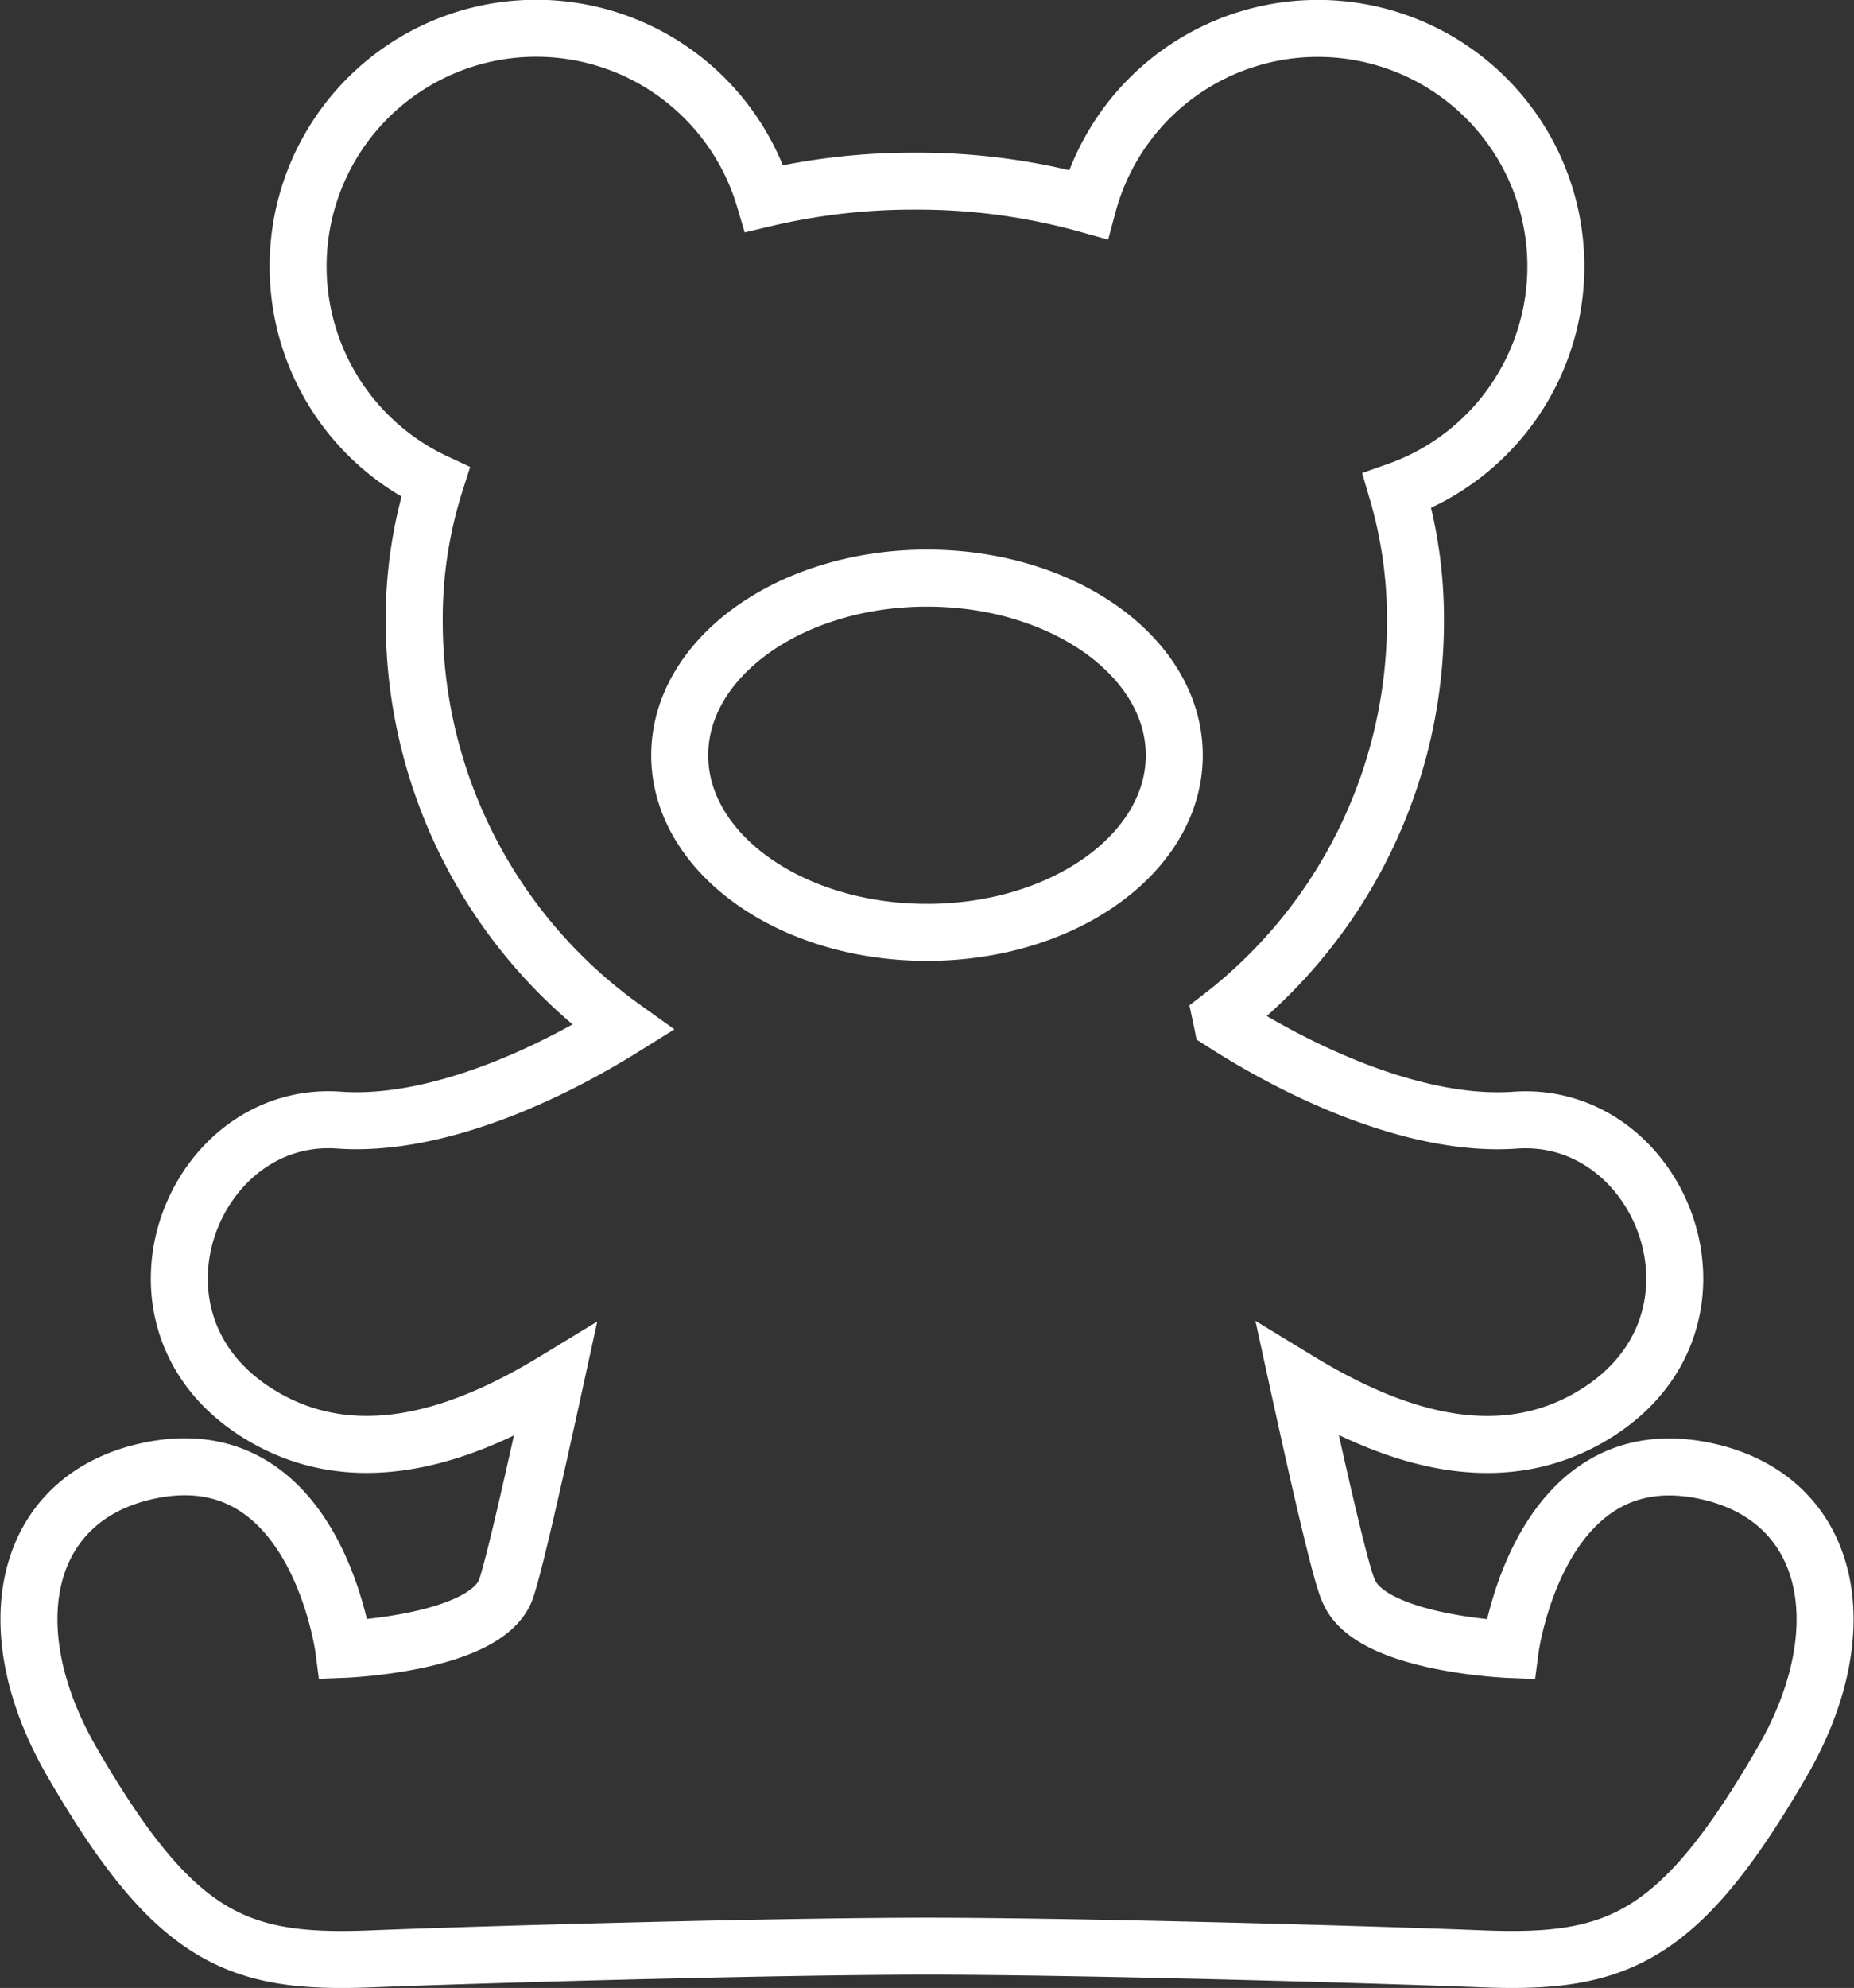 <svg xmlns="http://www.w3.org/2000/svg" width="65.066" height="69.749" viewBox="0 0 65.066 69.749">
  <rect x="0" y="0" width="65.066" height="69.749" fill="#333333" stroke="none"/>
  <path d="M76.73,50.623c-5.922-1.316-6.91,6.252-6.91,6.252s-4.945-.188-5.676-2.077c-.239-.478-.946-3.513-1.791-7.385,2.666,1.625,6.811,3.539,10.565,1.125,5.119-3.291,2.2-10.6-2.924-10.236-3.19.228-7.092-1.39-10.285-3.441-.012-.06-.025-.119-.038-.18a17.535,17.535,0,0,0,6.824-13.9,15.871,15.871,0,0,0-.646-4.556A8.352,8.352,0,1,0,55.006,6.174a22.223,22.223,0,0,0-6.082-.818,22.631,22.631,0,0,0-5.28.608A8.355,8.355,0,1,0,32.1,15.917a15.716,15.716,0,0,0-.743,4.868,17.54,17.54,0,0,0,7.332,14.273C35.55,37.012,31.8,38.523,28.712,38.3c-5.119-.367-8.044,6.945-2.925,10.236,3.731,2.4,7.85.523,10.517-1.1-.823,3.769-1.508,6.75-1.742,7.356-.731,1.889-5.678,2.077-5.678,2.077s-.986-7.568-6.909-6.252c-4.369.971-5.337,5.529-2.632,10.2,3.619,6.252,5.821,7.1,10.529,6.91,4.168-.164,14.317-.443,19.481-.443s15.313.279,19.481.443c4.708.186,6.91-.658,10.529-6.91C82.066,56.153,81.1,51.594,76.73,50.623ZM49.353,31.713c-4.793,0-8.679-2.783-8.679-6.214s3.886-6.215,8.679-6.215S58.03,22.067,58.03,25.5,54.144,31.713,49.353,31.713Z" transform="translate(-16.819 1)" fill="none" stroke="#fff" stroke-width="2"/>
</svg>